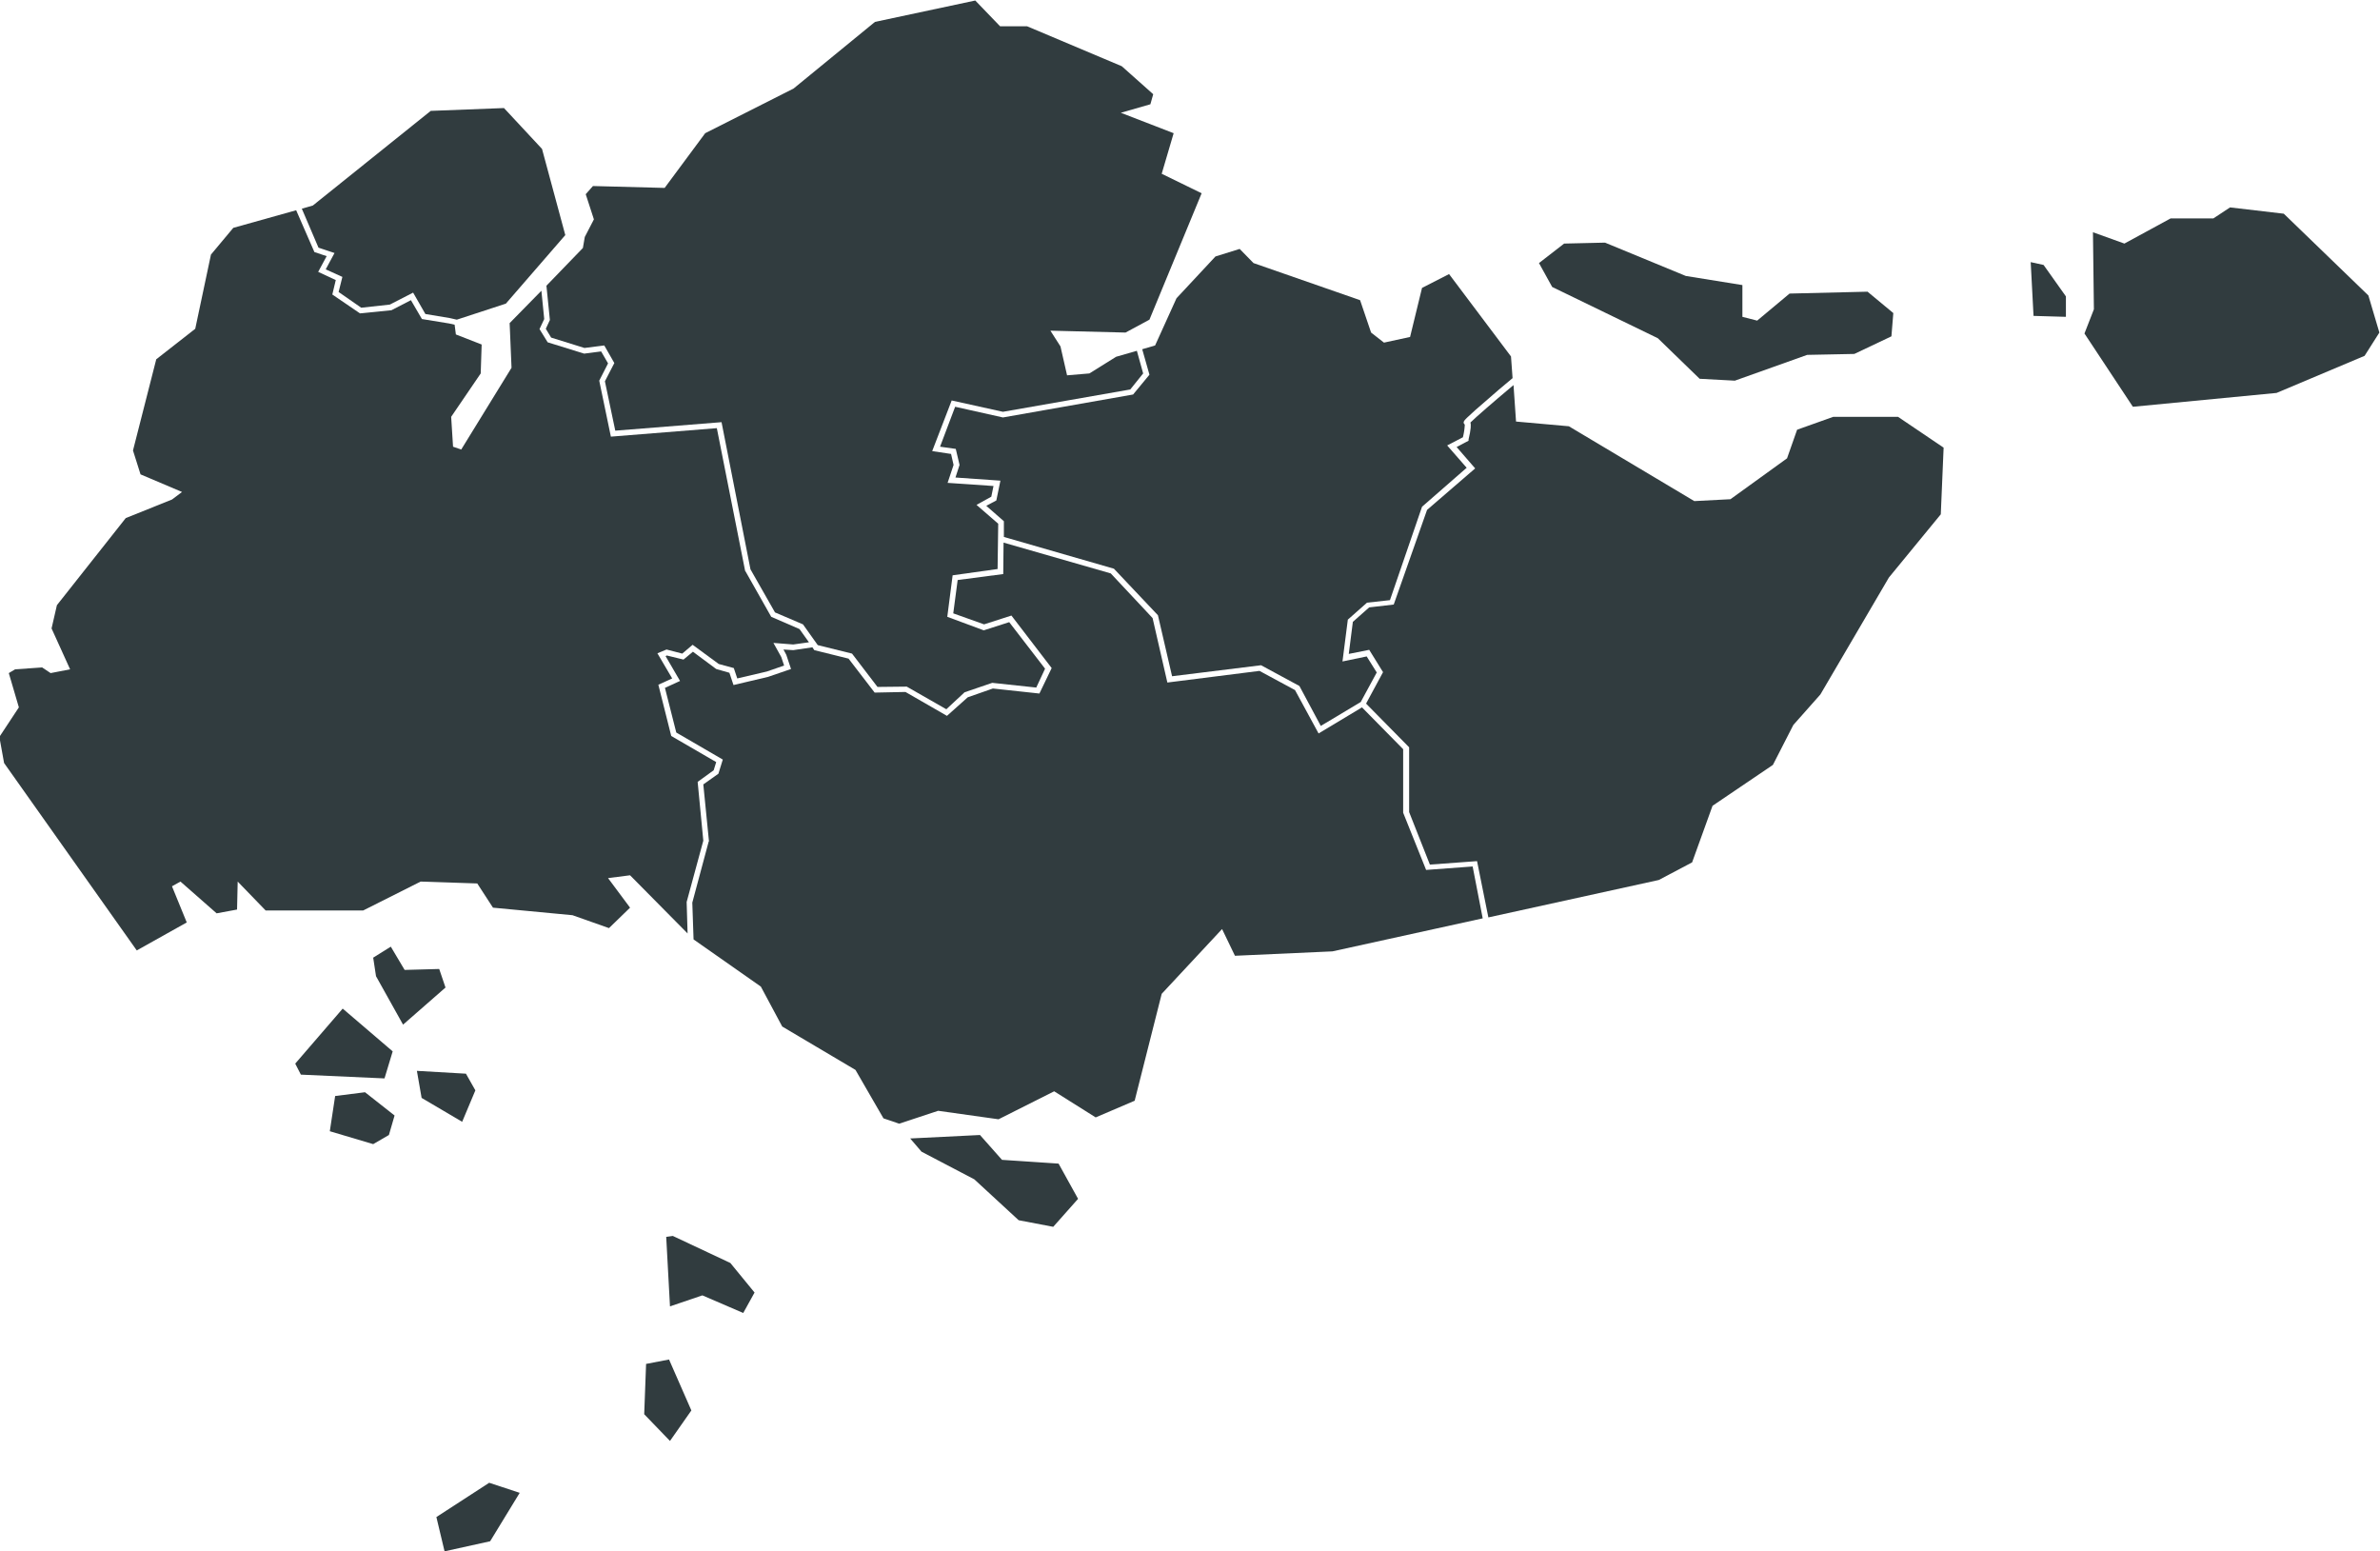 <svg xmlns="http://www.w3.org/2000/svg" width="26.7cm" height="17.4cm" viewBox="0 0 757 493"><title>SG-map</title><g id="Ebene_1" data-name="Ebene 1"><polygon points="289.5 361.9 311.7 360.8 318.7 368.7 336.7 369.9 342.9 381.1 335 390 324 387.9 309.9 374.9 293.1 366.1 289.5 361.9" fill="#313c3f"/><polygon points="95.7 341.6 93.9 338.1 109 320.6 124.9 334.2 122.3 342.8 95.7 341.6" fill="#313c3f"/><polygon points="119.6 310.3 118.7 304.4 124.3 300.9 128.7 308.3 139.7 308 141.7 313.9 128.2 325.7 119.6 310.3" fill="#313c3f"/><polygon points="132.6 340.4 148.2 341.3 151.2 346.6 147 356.6 134.1 349 132.6 340.4" fill="#313c3f"/><polygon points="104.9 359.6 106.6 348.4 116.1 347.2 125.5 354.6 123.7 360.8 118.7 363.7 104.9 359.6" fill="#313c3f"/><polygon points="213.1 415.3 211.9 393.2 214 392.9 232.3 401.5 240 410.9 236.4 417.4 223.4 411.8 213.1 415.3" fill="#313c3f"/><polygon points="205.5 433.6 212.8 432.2 219.9 448.4 213.1 458.1 204.9 449.6 205.5 433.6" fill="#313c3f"/><polygon points="141.4 493.2 138.8 482.3 155.6 471.4 165.3 474.6 155.9 490 141.4 493.2" fill="#313c3f"/><polygon points="489.5 83.5 497.5 77.3 510.5 77 536.2 87.6 554.2 90.5 554.2 100.6 558.9 101.8 569.2 93.2 594 92.6 602.2 99.4 601.6 106.8 589.8 112.4 574.8 112.7 551.8 120.9 540.6 120.3 527.3 107.4 493.7 91.1 489.5 83.5" fill="#313c3f"/><polygon points="645.9 83.2 646.8 100.3 657.1 100.6 657.1 94.1 650 84.1 645.9 83.2" fill="#313c3f"/><polygon points="665.7 73.7 675.7 77.3 690.4 69.3 704 69.3 709.3 65.8 726.4 67.8 753.3 93.8 756.8 105.6 752.1 113 724.1 124.8 678.4 129.2 663 105.9 666 98.2 665.7 73.7" fill="#313c3f"/><polygon points="174.9 101.6 173.6 104.4 175.3 107.2 185.9 110.5 192.2 109.7 195.4 115.3 192.4 121.1 195.7 136.8 229.5 134.1 238.7 180.9 246.5 194.6 255.4 198.4 260.1 205 271 207.7 279.1 218.3 288.4 218.2 301 225.4 306.8 220 315.6 217 329.6 218.5 332.4 212.5 321 197.7 312.9 200.3 301.3 196 303 182.8 317.3 180.8 317.5 166.4 310.6 160.4 315.3 157.8 316 154.4 301.4 153.4 303.3 147.7 302.5 144.2 296.5 143.3 302.7 127.2 319 130.8 359.5 123.7 363.6 118.6 361.6 111.4 355 113.3 346.5 118.6 339.4 119.2 337.3 110 334.1 105 358 105.6 365.6 101.5 382.2 61.3 369.5 55.1 373.3 42.2 356.5 35.7 365.9 33 366.8 29.8 356.8 20.9 326.7 8.2 318.1 8.2 310.2 0 278.3 6.8 252.4 28 224.3 42.2 211.4 59.6 188.6 59 186.3 61.6 188.9 69.6 186 75.2 185.4 78.7 173.8 90.7 174.9 101.6" fill="#313c3f"/><path d="M603.7,132.4H583.1l-11.5,4.1-3.2,9.1-18,13-11.5.6L499,135.4l-16.8-1.5-.8-11.6c-6.1,5.1-12.2,10.4-13.7,11.9.2.6.2,2.1-.6,5.4v.4l-3.8,2,5.9,6.8L453.9,162l-10.6,30.1-7.8.9-5.2,4.6-1.3,10.2,6.5-1.3,4.4,7.1-5.4,10,13.7,13.9v20.6l6.6,16.7,15-1.1,3.6,17.9,54.2-11.9,10.6-5.6,6.5-18,19.2-13,6.5-12.7,8.6-9.7,21.8-37.2,16.5-20.1.9-21.2Z" fill="#313c3f"/><path d="M367.4,109.7l-4.1,1.2,2.3,8.1-5.2,6.3L319,132.6l-15.2-3.4L299,141.9l5,.7,1.2,5.1-1.3,4,14.3,1-1.3,6.3-3.2,1.7,5.6,4.9v5l35,10.1,14,14.8,4.5,19.4,28.3-3.5,12.2,6.6,6.8,12.7,12.7-7.6,5.1-9.4-3.2-5.1-7.7,1.6,1.7-13.3,6.1-5.4,7.3-.8L452.3,161l14.2-12.4-6.2-7.1,5-2.6a20.1,20.1,0,0,0,.6-4l-.3-.4c-.2-.6.2-1,1.1-1.9l2.5-2.3,7.6-6.6,4.3-3.6-.5-6.9L460.9,87l-8.6,4.4-3.8,15.6-8.3,1.8-4.1-3.2-3.5-10.3L398.7,83.5,394.3,79l-7.7,2.4L374.2,94.7Z" fill="#313c3f"/><polygon points="101.3 78.6 106.4 80.3 103.6 85.5 108.9 87.9 107.7 92.7 114.9 97.7 124 96.7 131.4 92.9 135.3 99.7 143.1 101 145.3 101.5 160.9 96.4 179.8 74.6 172.4 47.2 160.3 34.2 137 35.1 99.5 65.2 96 66.2 101.3 78.6" fill="#313c3f"/><polygon points="468.4 275.4 453.6 276.5 446.3 258.3 446.3 238.1 433.2 224.8 419.4 233.1 411.9 219.3 400.6 213.2 371.3 216.9 366.6 196.4 353.3 182.2 319.2 172.4 319.1 182.4 304.6 184.3 303.2 194.9 313 198.4 321.7 195.6 334.5 212.3 330.6 220.4 315.8 218.8 307.8 221.6 301.2 227.5 288 219.9 278.2 220.1 269.9 209.3 259 206.6 258.4 205.7 252.3 206.6 249.2 206.4 250.1 208.1 251.6 212.6 244.3 215.1 233.3 217.7 232 213.8 227.8 212.6 220.4 207.1 217.4 209.6 212.1 208.3 211.7 208.5 216.3 216.4 211.5 218.6 215.1 232.8 229.9 241.4 228.5 245.9 223.7 249.3 225.5 267.4 225.4 267.5 220.2 286.9 220.6 298.6 242 313.6 248.8 326.3 272.1 340.1 281 355.5 286 357.2 298.4 353.1 317.6 355.8 335.3 346.9 348.5 355.2 360.9 349.9 369.5 315.9 388.7 295.3 392.8 303.8 423.8 302.4 471.6 291.9 468.4 275.4" fill="#313c3f"/><polygon points="218.7 296.7 218.4 286.7 223.7 267.2 221.9 248.5 227 244.8 227.8 242.2 213.5 233.9 209.4 217.6 213.8 215.6 209.1 207.6 212 206.4 217 207.7 220.3 204.9 228.6 211 233.4 212.3 234.5 215.6 243.9 213.4 249.4 211.5 248.5 208.8 246 204.3 252.3 204.8 257.3 204.1 254.3 199.9 245.3 196 237.1 181.5 237 181.4 228 136 194.3 138.7 190.6 120.9 193.4 115.4 191.2 111.6 185.8 112.3 174.2 108.7 171.6 104.5 173.1 101.3 172.2 92.3 162.1 102.6 162.7 116.8 146.7 142.8 144.1 141.9 143.5 132.4 152.9 118.6 153.2 109.4 145 106.2 144.6 103.1 142.8 102.7 134.2 101.3 130.7 95.3 124.5 98.5 114.5 99.5 105.7 93.5 106.8 88.9 101.2 86.3 103.9 81.3 100 80 94.2 66.7 74.2 72.3 67.1 80.8 62.1 104.4 49.7 114.1 42.3 143.1 44.7 150.7 57.9 156.3 54.7 158.7 40 164.6 18.1 192.3 16.4 199.7 22.3 212.7 16.1 213.9 13.4 212.1 4.8 212.7 2.8 213.9 6 224.8 -0.2 234.2 1.3 242.5 43.5 302.1 59.4 293.2 54.7 281.7 57.4 280.2 68.9 290.3 75.4 289.1 75.6 280.2 84.5 289.4 115.5 289.4 133.8 280.2 151.8 280.8 156.8 288.5 182.1 290.9 193.7 295 200.4 288.5 193.4 279.1 200.4 278.2 218.7 296.7" fill="#313c3f"/></g></svg>